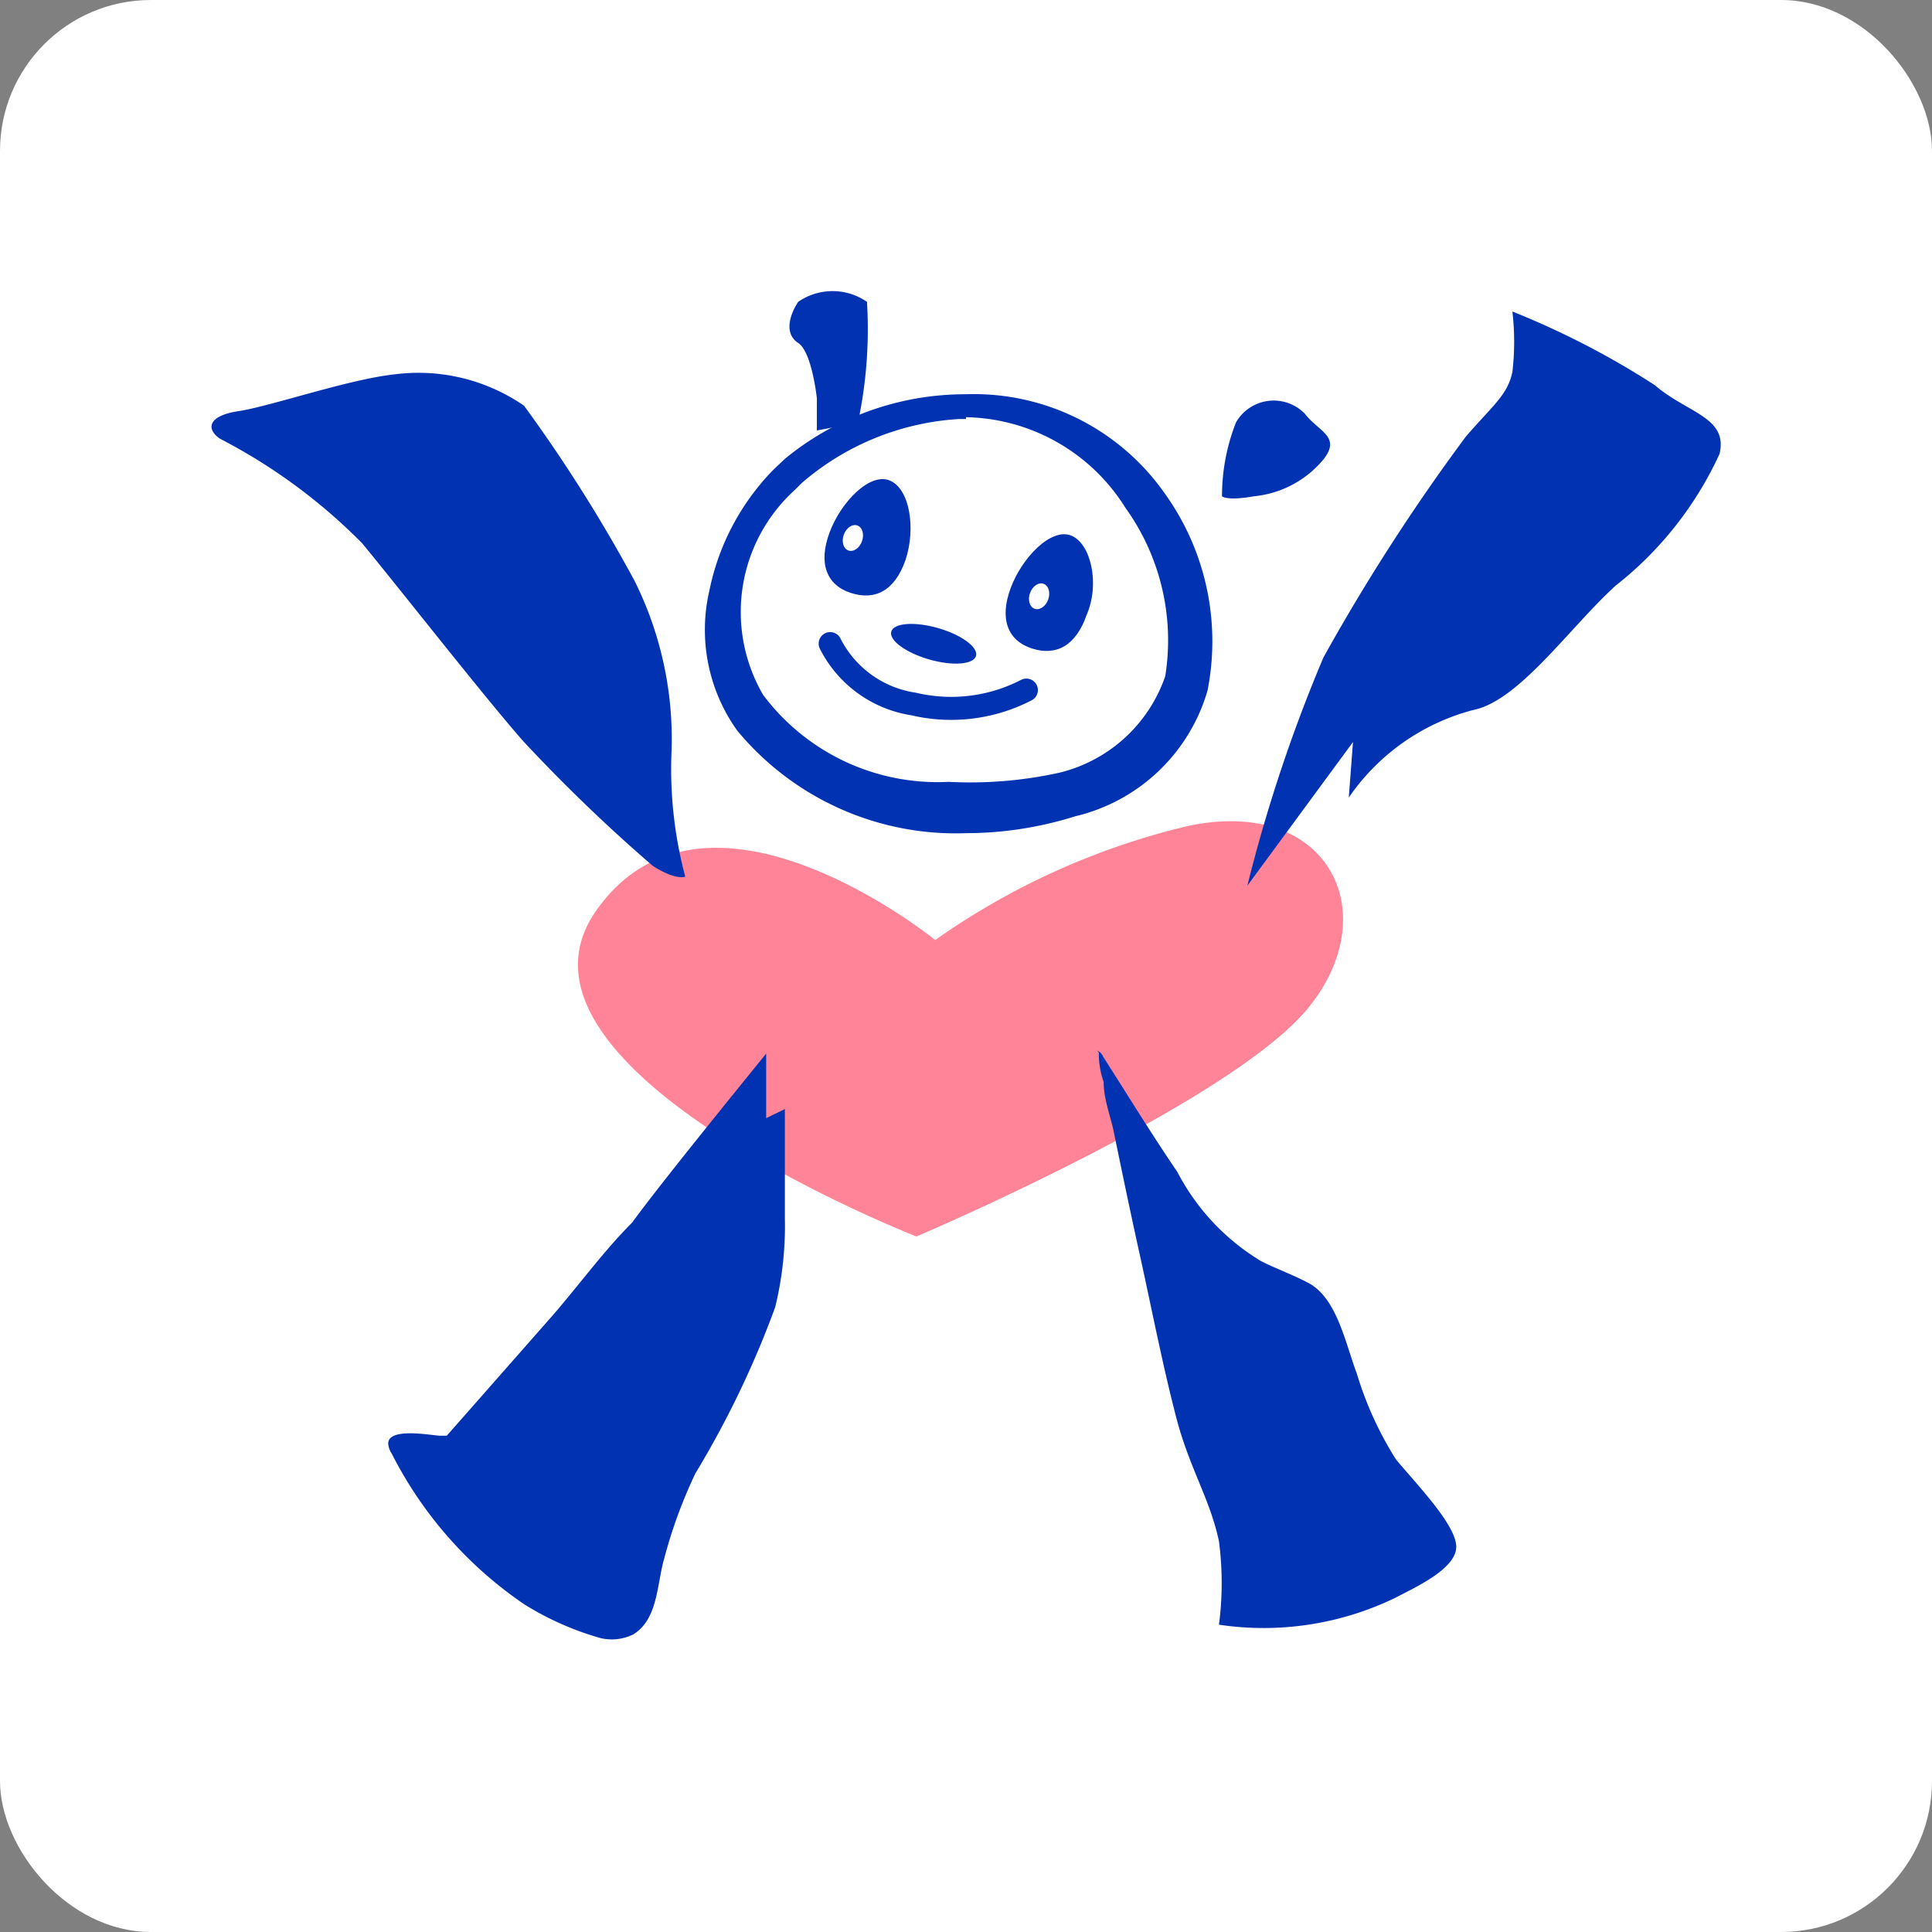 <?xml version="1.0" encoding="utf-8"?>
<svg xmlns="http://www.w3.org/2000/svg" viewBox="0 0 32 32"><rect x="0" y="0" width="32" height="32" fill="#808080" stroke="none"/><rect width="32" height="32" rx="2.5" style="fill:#fff"/><path d="M15.49,15.57s-3.8-3.09-5.62-.48,5.31,5.39,5.31,5.39,5.23-2.22,6.5-3.8.31-3.49-2-3A12.1,12.1,0,0,0,15.49,15.57Z" style="fill:#ff8498"/><path d="M16,6.91a3.18,3.18,0,0,1,2.64,1.5,3.76,3.76,0,0,1,.66,2.79,2.47,2.47,0,0,1-1.76,1.6,6.87,6.87,0,0,1-1.83.15,3.61,3.61,0,0,1-3.07-1.44,2.73,2.73,0,0,1,.53-3.4L13.28,8a4.38,4.38,0,0,1,2.61-1.06H16M16,6.53H16A4.71,4.71,0,0,0,13,7.6l-.19.18a4,4,0,0,0-1.06,2,2.87,2.87,0,0,0,.46,2.32A4.7,4.7,0,0,0,16,13.8a6.06,6.06,0,0,0,1.81-.28A3,3,0,0,0,20,11.44a4.2,4.2,0,0,0-.71-3.27A3.86,3.86,0,0,0,16,6.53Z" style="fill:#0032b2"/><path d="M11.35,14.52a6.91,6.91,0,0,1-.23-2,5.88,5.88,0,0,0-.61-2.9,25.28,25.28,0,0,0-1.83-2.9A3.08,3.08,0,0,0,6.54,6.2c-.76.08-2.06.53-2.59.61s-.53.31-.3.46A9.32,9.32,0,0,1,6,9c.69.84,2.06,2.59,2.67,3.28a27.18,27.18,0,0,0,2.14,2.06C11.2,14.59,11.35,14.52,11.35,14.52Z" style="fill:#0032b2"/><path d="M20.66,14.67a25.44,25.44,0,0,1,1.26-3.78,33.05,33.05,0,0,1,2.36-3.66c.46-.53.69-.69.77-1.07a4.3,4.3,0,0,0,0-1,13.74,13.74,0,0,1,2.36,1.22c.53.46,1.22.53,1.07,1.14a5.9,5.9,0,0,1-1.72,2.18c-.76.69-1.6,1.91-2.36,2.06a3.61,3.61,0,0,0-2.06,1.45l.07-.92Z" style="fill:#0032b2"/><path d="M20.24,8.22A3.35,3.35,0,0,1,20.47,7a.72.72,0,0,1,1.14-.15c.23.3.61.38.31.76a1.71,1.71,0,0,1-1.15.61C20.32,8.3,20.24,8.22,20.24,8.22Z" style="fill:#0032b2"/><path d="M14.21,7a7.41,7.41,0,0,0,.15-2,1,1,0,0,0-1.14,0c-.15.23-.23.53,0,.68s.31.92.31.92v.53Z" style="fill:#0032b2"/><path d="M12.69,17.45c0,.06,0,.38,0,.44l0,.63.31-.15c0,.6,0,1.2,0,1.8a5.69,5.69,0,0,1-.16,1.48,15.79,15.79,0,0,1-1.32,2.75A8,8,0,0,0,11,25.82c-.12.41-.1,1-.51,1.25a.8.8,0,0,1-.55.06,4.9,4.9,0,0,1-1.26-.56,6.66,6.66,0,0,1-2.19-2.49.35.35,0,0,1-.06-.17c0-.27.69-.14.85-.13h.07l.05,0,1.69-1.92c.46-.52.89-1.12,1.38-1.61C11,19.52,12.67,17.48,12.69,17.45Z" style="fill:#0032b2"/><path d="M18.2,17.46a1.41,1.41,0,0,0,.08.46c0,.27.1.53.16.79.15.73.3,1.45.46,2.17.19.87.36,1.74.58,2.59s.56,1.35.71,2.06a5.32,5.32,0,0,1,0,1.38,5,5,0,0,0,2.93-.45c.3-.16,1-.47,1-.84s-.69-1.07-1-1.45a5.77,5.77,0,0,1-.65-1.43c-.18-.47-.32-1.22-.78-1.48-.26-.14-.54-.24-.8-.37a3.74,3.74,0,0,1-1.39-1.48c-.43-.63-.82-1.27-1.23-1.91a.16.16,0,0,0-.11-.1S18.21,17.42,18.2,17.46Z" style="fill:#0032b2"/><path d="M15,9.27c-.18.52-.51.68-.91.55s-.54-.49-.35-1,.67-1,1-.86S15.17,8.75,15,9.27Z" style="fill:#0032b2"/><ellipse cx="14.13" cy="8.92" rx="0.22" ry="0.16" transform="translate(0.96 19.2) rotate(-70.27)" style="fill:#fff"/><path d="M18,10.18c-.18.52-.51.69-.91.56s-.54-.49-.35-1,.67-1,1-.87S18.22,9.67,18,10.18Z" style="fill:#0032b2"/><ellipse cx="17.18" cy="9.84" rx="0.22" ry="0.16" transform="matrix(0.34, -0.94, 0.94, 0.34, 2.12, 22.68)" style="fill:#fff"/><path d="M13.75,10.66a1.86,1.86,0,0,0,1.38,1A2.71,2.71,0,0,0,17,11.43" style="fill:none;stroke:#0032b2;stroke-linecap:round;stroke-miterlimit:10;stroke-width:0.381px"/><ellipse cx="15.47" cy="10.66" rx="0.27" ry="0.73" transform="translate(0.94 22.58) rotate(-73.94)" style="fill:#0032b2"/></svg>